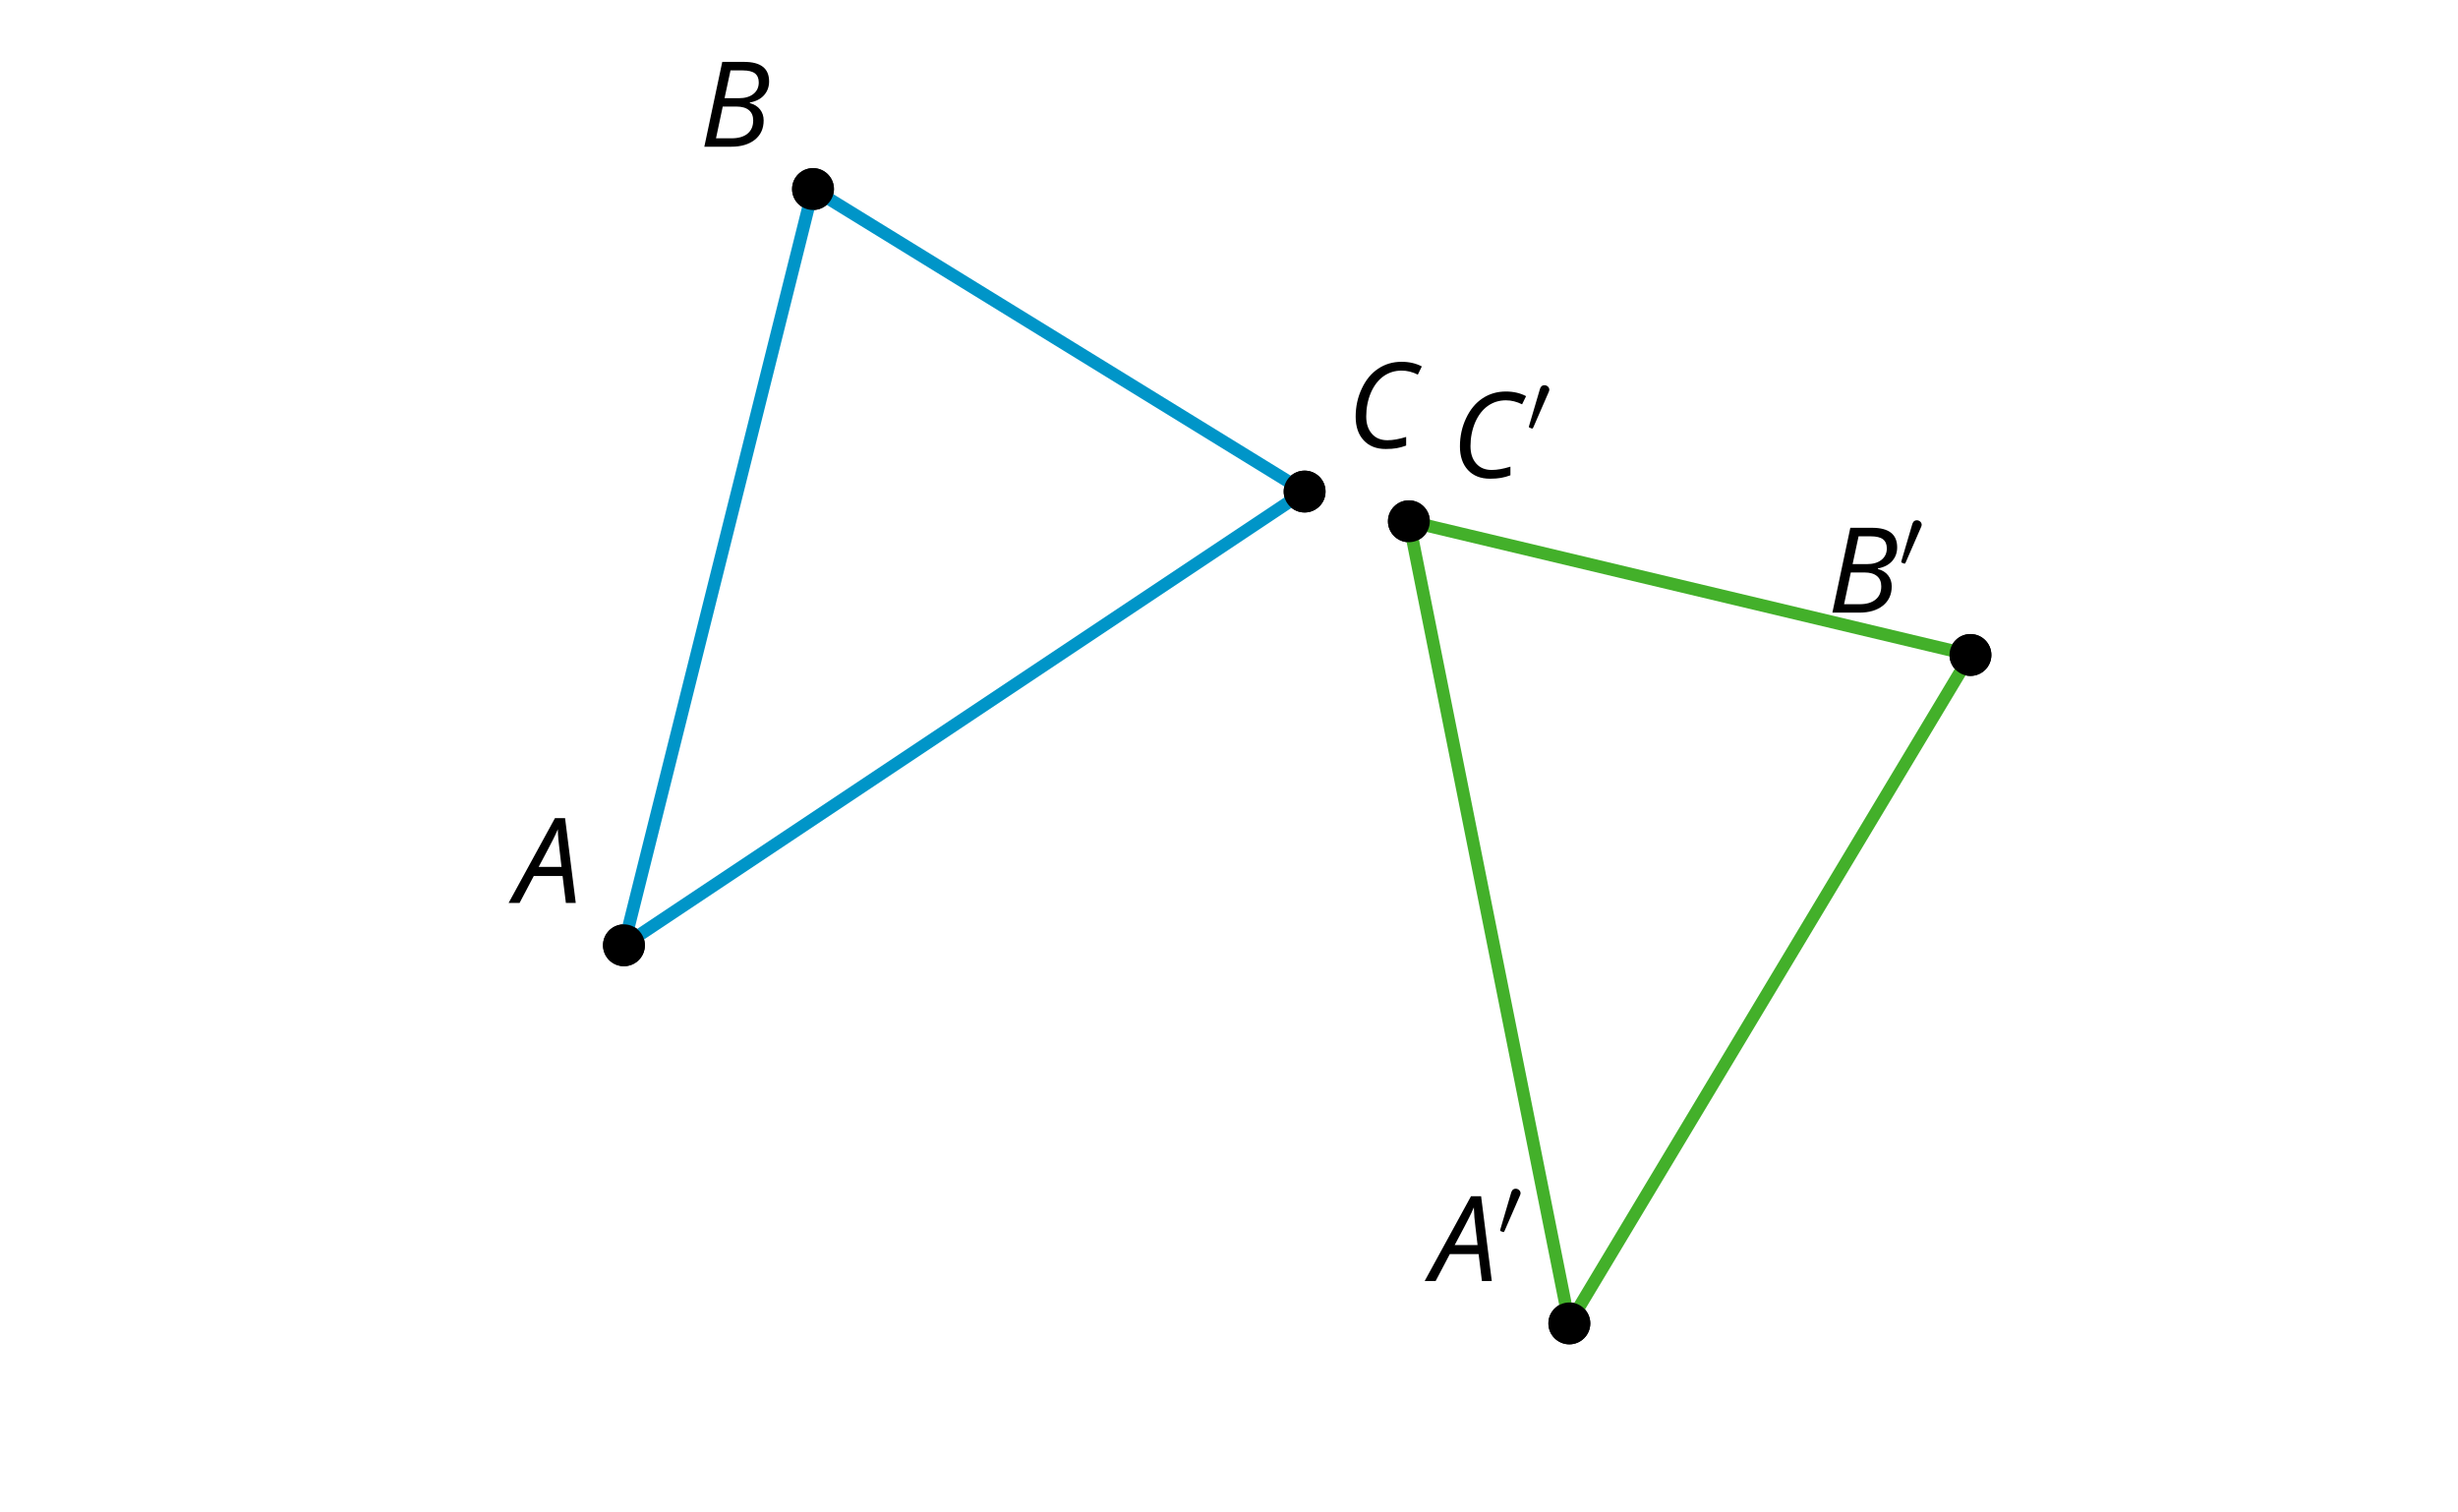 <?xml version='1.0' encoding='UTF-8'?>
<!-- This file was generated by dvisvgm 2.1.3 -->
<svg height='144pt' version='1.1' viewBox='-72 -72 234 144' width='234pt' xmlns='http://www.w3.org/2000/svg' xmlns:xlink='http://www.w3.org/1999/xlink'>
<defs>
<clipPath id='clip1'>
<path d='M-72 72V-72H162V72ZM162 -72'/>
</clipPath>
<path d='M2.112 -3.778C2.152 -3.881 2.184 -3.937 2.184 -4.017C2.184 -4.28 1.945 -4.455 1.722 -4.455C1.403 -4.455 1.315 -4.176 1.283 -4.065L0.271 -0.63C0.239 -0.534 0.239 -0.51 0.239 -0.502C0.239 -0.43 0.287 -0.414 0.367 -0.391C0.51 -0.327 0.526 -0.327 0.542 -0.327C0.566 -0.327 0.614 -0.327 0.669 -0.462L2.112 -3.778Z' id='g5-48'/>
<path d='M4.492 -2.569L4.807 0H5.746L4.729 -8.077H3.768L-0.646 0H0.398L1.751 -2.569H4.492ZM4.392 -3.431H2.215C2.972 -4.856 3.436 -5.729 3.591 -6.05C3.757 -6.37 3.901 -6.691 4.039 -7.017C4.055 -6.387 4.111 -5.74 4.199 -5.083L4.392 -3.431Z' id='g4-33'/>
<path d='M4.254 -8.077H2.182L0.475 0H3.033C3.972 0 4.724 -0.221 5.282 -0.663C5.84 -1.111 6.122 -1.724 6.122 -2.503C6.122 -2.906 6.011 -3.254 5.779 -3.547C5.558 -3.834 5.232 -4.039 4.807 -4.155V-4.21C5.387 -4.315 5.84 -4.547 6.16 -4.906S6.641 -5.702 6.641 -6.221C6.641 -7.459 5.845 -8.077 4.254 -8.077ZM2.398 -4.619L2.967 -7.265H4.133C4.657 -7.265 5.044 -7.171 5.293 -6.983C5.536 -6.79 5.657 -6.503 5.657 -6.122C5.657 -5.657 5.486 -5.293 5.144 -5.022S4.343 -4.619 3.768 -4.619H2.398ZM1.586 -0.801L2.227 -3.823H3.53C4.044 -3.823 4.442 -3.713 4.718 -3.481C4.989 -3.26 5.127 -2.928 5.127 -2.503C5.127 -1.961 4.95 -1.541 4.591 -1.249C4.232 -0.95 3.724 -0.801 3.055 -0.801H1.586Z' id='g4-34'/>
<path d='M5.204 -7.354C5.724 -7.354 6.238 -7.227 6.746 -6.972L7.127 -7.751C6.569 -8.044 5.928 -8.193 5.204 -8.193C4.376 -8.193 3.635 -7.978 2.978 -7.541S1.801 -6.475 1.414 -5.646C1.022 -4.823 0.829 -3.928 0.829 -2.967C0.829 -2.017 1.083 -1.265 1.591 -0.718C2.099 -0.166 2.801 0.11 3.691 0.11C4.094 0.11 4.442 0.083 4.729 0.033S5.32 -0.099 5.635 -0.215V-1.039C4.961 -0.829 4.37 -0.724 3.856 -0.724C3.227 -0.724 2.729 -0.928 2.376 -1.337C2.011 -1.751 1.834 -2.298 1.834 -2.989C1.834 -3.801 1.983 -4.553 2.276 -5.249C2.575 -5.934 2.978 -6.459 3.481 -6.818C3.989 -7.177 4.564 -7.354 5.204 -7.354Z' id='g4-35'/>
</defs>
<g id='page1'>
<path clip-path='url(#clip1)' d='M-10.609 18C-10.609 16.898 -11.5 16.008 -12.602 16.008C-13.703 16.008 -14.594 16.898 -14.594 18C-14.594 19.102 -13.703 19.992 -12.602 19.992C-11.5 19.992 -10.609 19.102 -10.609 18Z'/>
<g transform='matrix(1 0 0 1 -67.935 13.97)'>
<use x='45' xlink:href='#g4-33' y='-1.52018e-05'/>
</g>
<path clip-path='url(#clip1)' d='M7.391 -54C7.391 -55.102 6.5 -55.992 5.398 -55.992C4.297 -55.992 3.406 -55.102 3.406 -54C3.406 -52.898 4.297 -52.008 5.398 -52.008C6.5 -52.008 7.391 -52.898 7.391 -54Z'/>
<g transform='matrix(1 0 0 1 -50.423 -58.031)'>
<use x='45' xlink:href='#g4-34' y='-1.52018e-05'/>
</g>
<path clip-path='url(#clip1)' d='M54.191 -25.199C54.191 -26.301 53.301 -27.191 52.199 -27.191C51.098 -27.191 50.207 -26.301 50.207 -25.199C50.207 -24.102 51.098 -23.207 52.199 -23.207C53.301 -23.207 54.191 -24.102 54.191 -25.199Z'/>
<g transform='matrix(1 0 0 1 11.23 -29.361)'>
<use x='45' xlink:href='#g4-35' y='-1.52018e-05'/>
</g>
<path clip-path='url(#clip1)' d='M-12.602 18L5.398 -54L52.199 -25.199L-12.602 18' fill='none' stroke='#0095c8' stroke-linejoin='bevel' stroke-miterlimit='10.037' stroke-width='1.2'/>
<path clip-path='url(#clip1)' d='M-10.609 18C-10.609 16.898 -11.5 16.008 -12.602 16.008C-13.703 16.008 -14.594 16.898 -14.594 18C-14.594 19.102 -13.703 19.992 -12.602 19.992C-11.5 19.992 -10.609 19.102 -10.609 18Z'/>
<path clip-path='url(#clip1)' d='M7.391 -54C7.391 -55.102 6.5 -55.992 5.398 -55.992C4.297 -55.992 3.406 -55.102 3.406 -54C3.406 -52.898 4.297 -52.008 5.398 -52.008C6.5 -52.008 7.391 -52.898 7.391 -54Z'/>
<path clip-path='url(#clip1)' d='M54.191 -25.199C54.191 -26.301 53.301 -27.191 52.199 -27.191C51.098 -27.191 50.207 -26.301 50.207 -25.199C50.207 -24.102 51.098 -23.207 52.199 -23.207C53.301 -23.207 54.191 -24.102 54.191 -25.199Z'/>
<path clip-path='url(#clip1)' d='M79.394 54C79.394 52.898 78.5 52.008 77.398 52.008C76.301 52.008 75.406 52.898 75.406 54C75.406 55.102 76.301 55.992 77.398 55.992C78.5 55.992 79.394 55.102 79.394 54Z'/>
<g transform='matrix(1 0 0 1 19.271 49.97)'>
<use x='45' xlink:href='#g4-33' y='-1.52018e-05'/>
<use x='51.303' xlink:href='#g5-48' y='-4.338'/>
</g>
<path clip-path='url(#clip1)' d='M117.578 -9.637C117.578 -10.738 116.684 -11.633 115.582 -11.633C114.484 -11.633 113.59 -10.738 113.59 -9.637C113.59 -8.539 114.484 -7.645 115.582 -7.645C116.684 -7.645 117.578 -8.539 117.578 -9.637Z'/>
<g transform='matrix(1 0 0 1 56.968 -13.672)'>
<use x='45' xlink:href='#g4-34' y='-1.52018e-05'/>
<use x='51.792' xlink:href='#g5-48' y='-4.338'/>
</g>
<path clip-path='url(#clip1)' d='M64.121 -22.367C64.121 -23.465 63.227 -24.359 62.125 -24.359C61.027 -24.359 60.133 -23.465 60.133 -22.367C60.133 -21.266 61.027 -20.375 62.125 -20.375C63.227 -20.375 64.121 -21.266 64.121 -22.367Z'/>
<g transform='matrix(1 0 0 1 21.156 -26.532)'>
<use x='45' xlink:href='#g4-35' y='-1.52018e-05'/>
<use x='52.155' xlink:href='#g5-48' y='-4.338'/>
</g>
<path clip-path='url(#clip1)' d='M77.398 54L115.586 -9.641L62.125 -22.371L77.398 54' fill='none' stroke='#43b02a' stroke-linejoin='bevel' stroke-miterlimit='10.037' stroke-width='1.2'/>
<path clip-path='url(#clip1)' d='M79.394 54C79.394 52.898 78.5 52.008 77.398 52.008C76.301 52.008 75.406 52.898 75.406 54C75.406 55.102 76.301 55.992 77.398 55.992C78.5 55.992 79.394 55.102 79.394 54Z'/>
<path clip-path='url(#clip1)' d='M117.578 -9.641C117.578 -10.742 116.688 -11.633 115.586 -11.633C114.484 -11.633 113.594 -10.742 113.594 -9.641C113.594 -8.543 114.484 -7.648 115.586 -7.648C116.688 -7.648 117.578 -8.543 117.578 -9.641Z'/>
<path clip-path='url(#clip1)' d='M64.117 -22.371C64.117 -23.473 63.227 -24.363 62.125 -24.363S60.133 -23.473 60.133 -22.371C60.133 -21.27 61.023 -20.379 62.125 -20.379S64.117 -21.27 64.117 -22.371Z'/>
</g>
</svg>